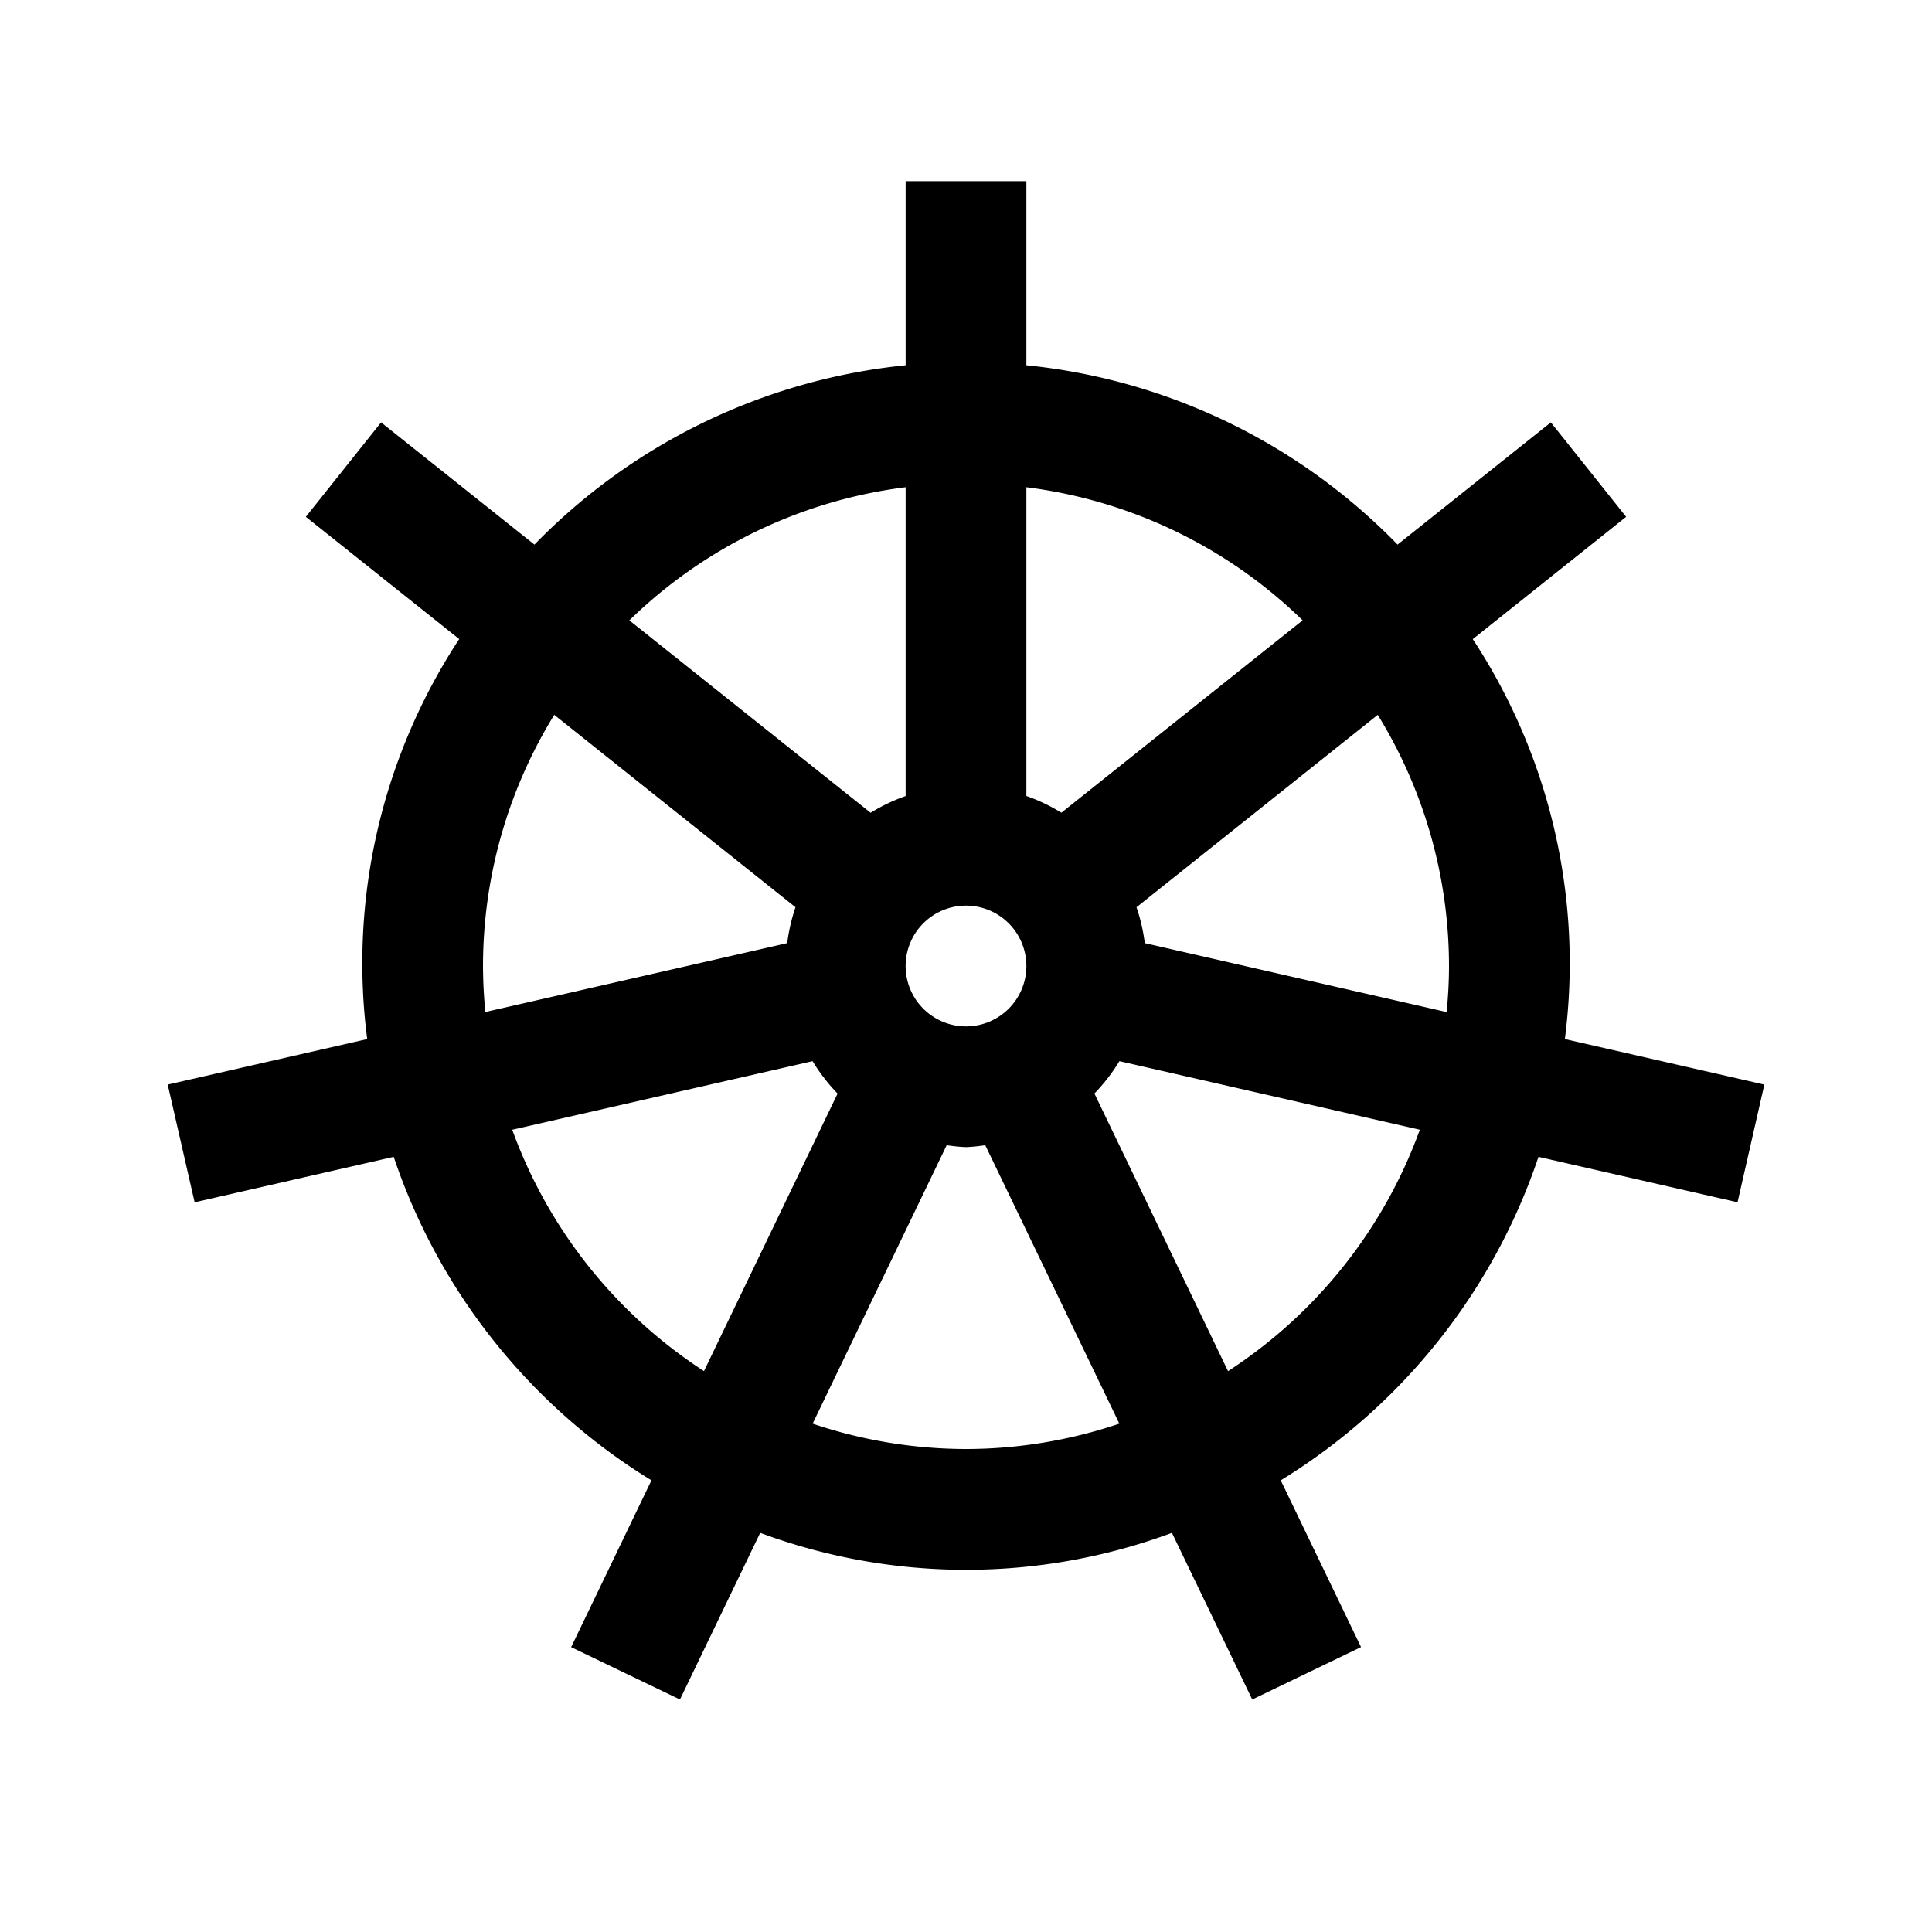 <?xml version="1.0" encoding="utf-8"?>
<!-- Generator: www.svgicons.com -->
<svg xmlns="http://www.w3.org/2000/svg" width="800" height="800" viewBox="0 0 32 32">
<path fill="currentColor" d="m29.223 17.964l-3.304-.754a9.784 9.784 0 0 0-1.525-6.624l2.54-2.026l-1.247-1.564l-2.539 2.024A9.97 9.97 0 0 0 17 6.05V3h-2v3.05a9.97 9.97 0 0 0-6.148 2.97l-2.54-2.024L5.066 8.56l2.54 2.025a9.784 9.784 0 0 0-1.524 6.625l-3.304.754l.446 1.95l3.297-.753a10.036 10.036 0 0 0 4.269 5.358l-1.33 2.763l1.802.867l1.329-2.76a9.811 9.811 0 0 0 6.82 0l1.33 2.76l1.802-.868l-1.33-2.762a10.036 10.036 0 0 0 4.269-5.358l3.297.752ZM24 16c0 .257-.015.511-.039.763l-5-1.142a2.966 2.966 0 0 0-.137-.594l3.996-3.187A7.94 7.94 0 0 1 24 16m-9 0a1 1 0 1 1 1 1a1 1 0 0 1-1-1m6.576-5.726l-3.996 3.187a3.003 3.003 0 0 0-.58-.277V8.07a7.976 7.976 0 0 1 4.576 2.205M15 8.07v5.115a3.003 3.003 0 0 0-.58.277l-3.996-3.187A7.976 7.976 0 0 1 15 8.07M8 16a7.94 7.94 0 0 1 1.18-4.16l3.996 3.187a2.966 2.966 0 0 0-.137.594l-5 1.141A8.072 8.072 0 0 1 8 16m.484 2.712l4.975-1.136a3.013 3.013 0 0 0 .414.537L11.66 22.71a8.031 8.031 0 0 1-3.176-3.998M16 24a7.968 7.968 0 0 1-2.54-.42l2.22-4.612A2.999 2.999 0 0 0 16 19a2.999 2.999 0 0 0 .319-.032l2.221 4.612A7.955 7.955 0 0 1 16 24m4.34-1.29l-2.213-4.598a3.013 3.013 0 0 0 .414-.536l4.976 1.136a8.031 8.031 0 0 1-3.176 3.998"/>
</svg>